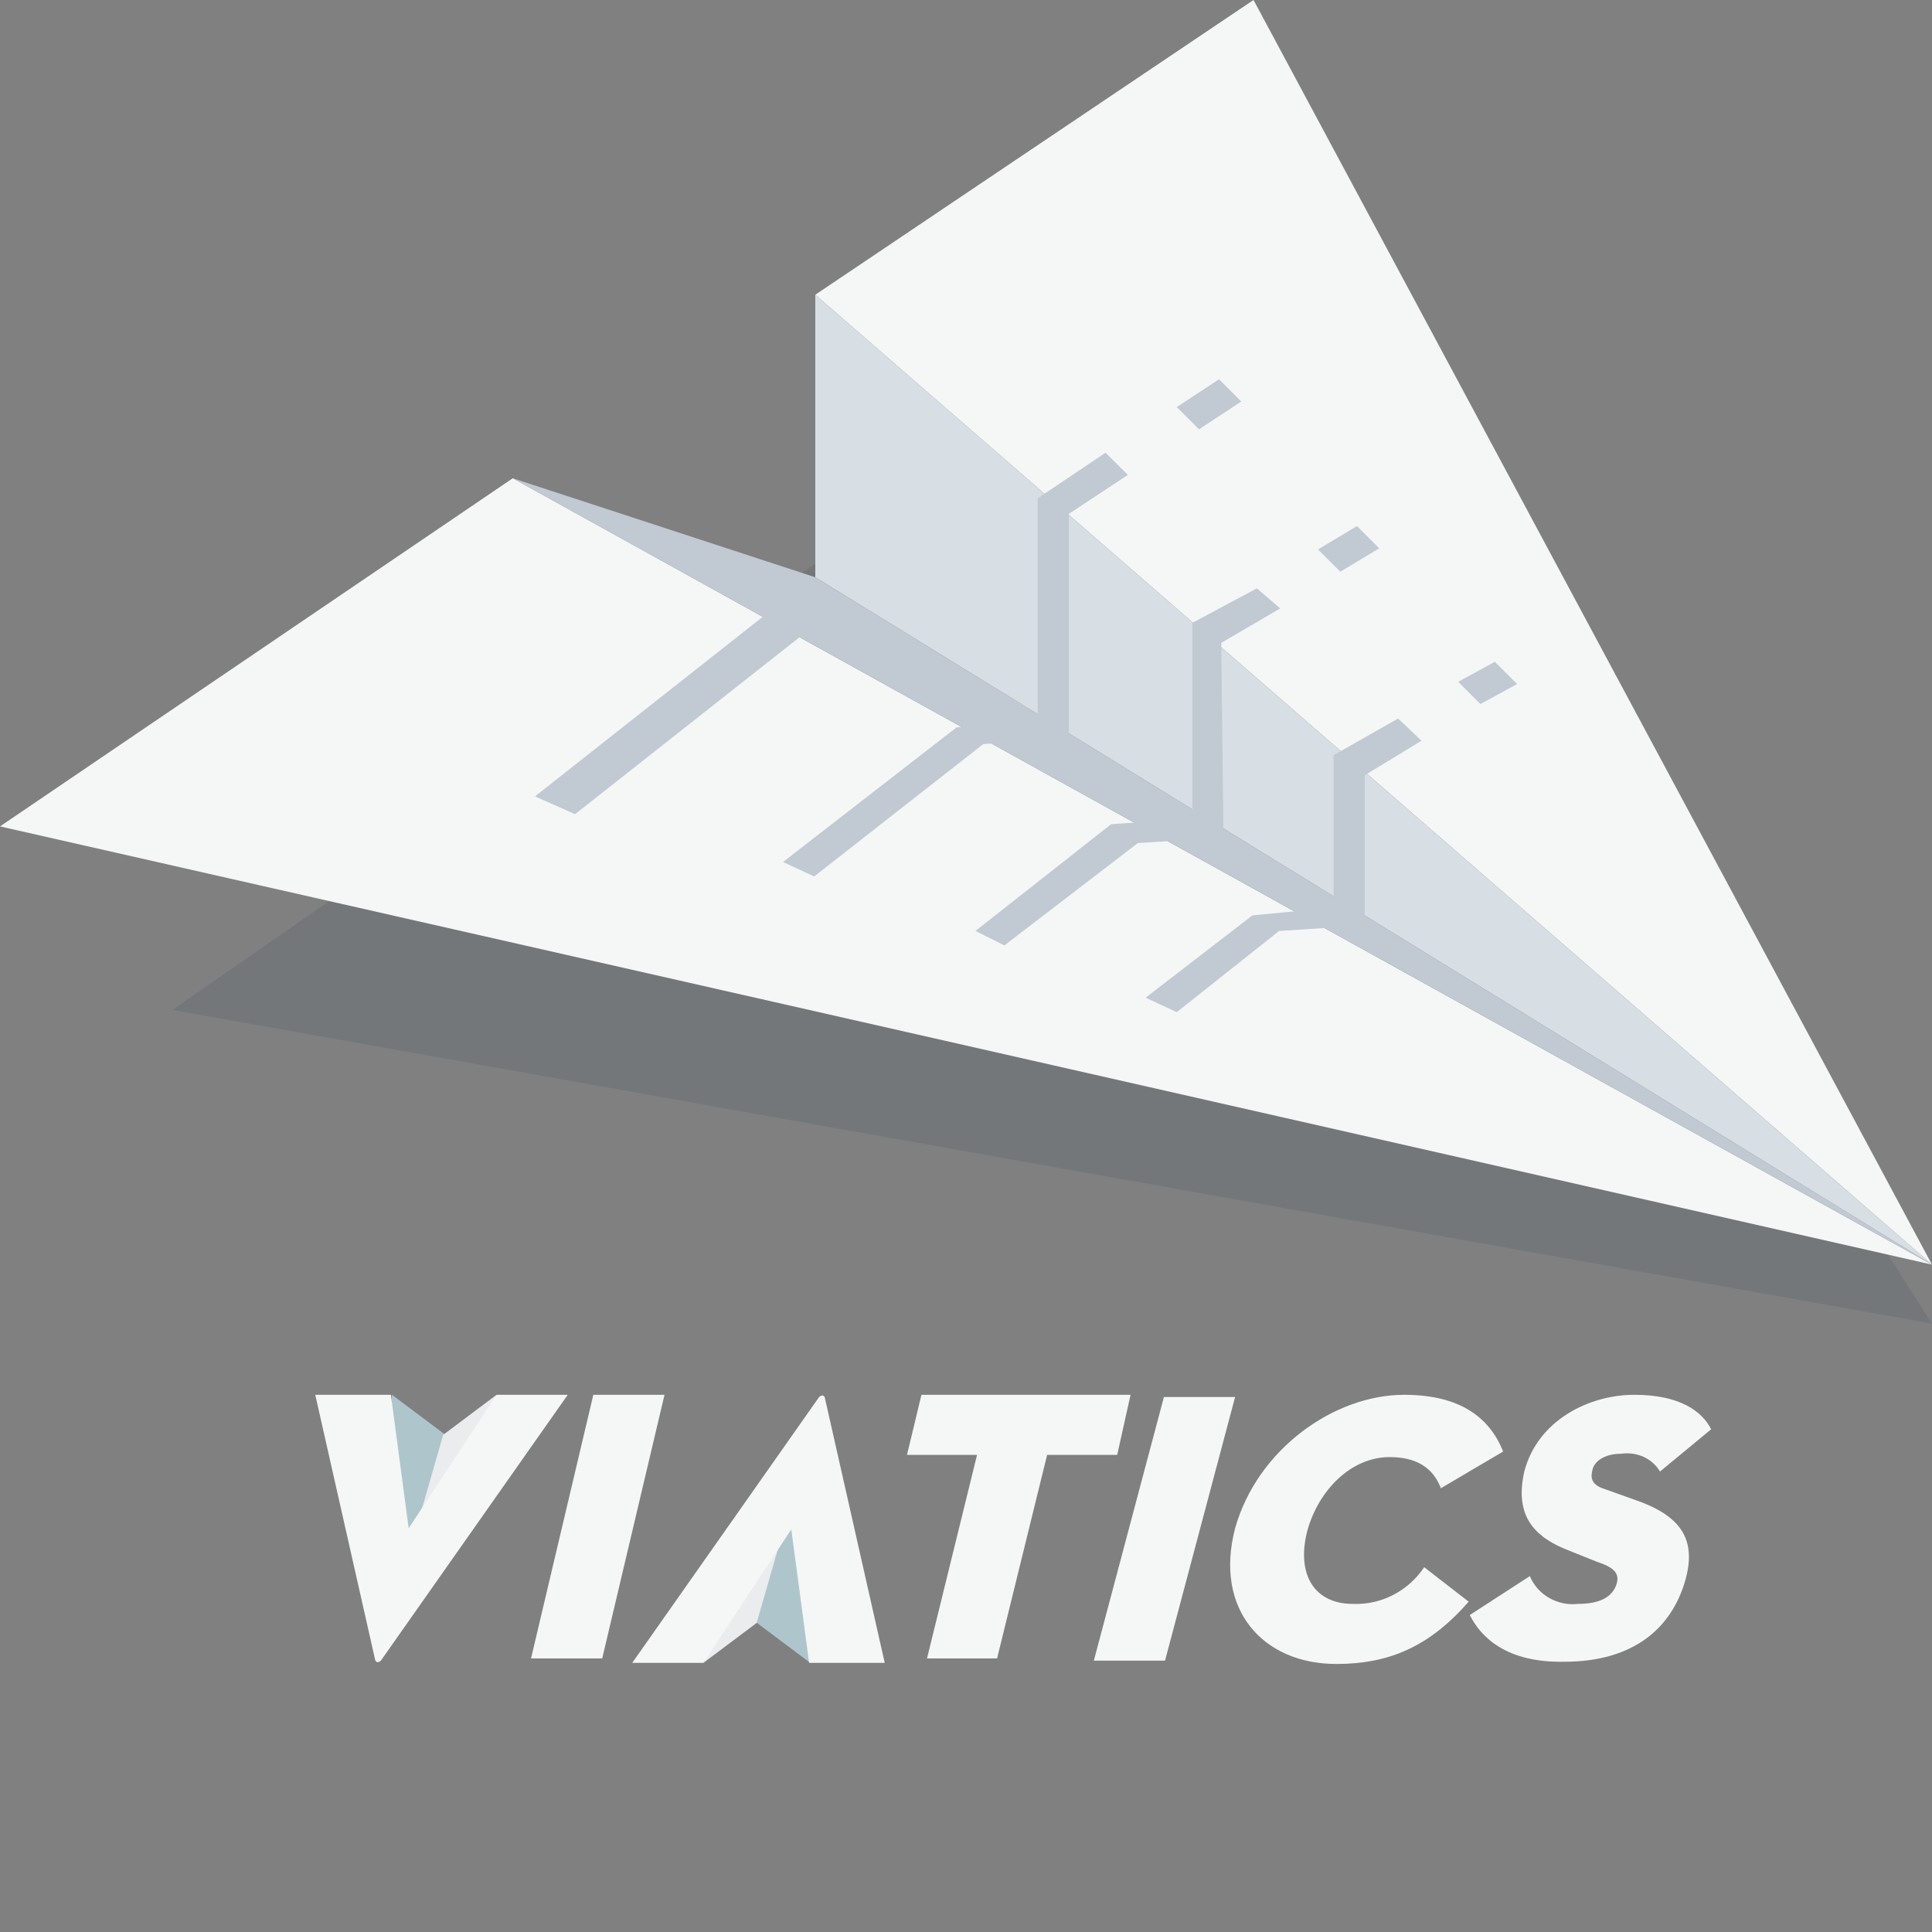 <?xml version="1.0" encoding="utf-8"?>
<!-- Generator: Adobe Illustrator 23.0.1, SVG Export Plug-In . SVG Version: 6.00 Build 0)  -->
<svg version="1.1" id="Capa_1" xmlns="http://www.w3.org/2000/svg" xmlns:xlink="http://www.w3.org/1999/xlink" x="0px" y="0px"
	 viewBox="0 0 173.7 173.7" style="enable-background:new 0 0 173.7 173.7;" xml:space="preserve">
<rect x="0" y="0" width="173.7" height="173.7" fill="#808080" stroke="none"/>
<style type="text/css">
	.st0{opacity:0.1;fill:#083040;enable-background:new    ;}
	.st1{fill:#F5F6F6;}
	.st2{fill:#D7DFE5;}
	.st3{fill:#C1C9D3;}
	.st4{fill:#AEC5CC;}
	.st5{fill:#EAECEE;}
</style>
<g id="Group_686" transform="translate(-723.471 -2441.001)">
	<g id="Group_141" transform="translate(723.471 2501)">
		<g id="Group_1">
			<path id="Path_1" class="st0" d="M173.7,59L15.5,30.8l97.1-67.4L173.7,59z"/>
			<path id="Path_2" class="st1" d="M46.1-17L0,14.3l173.7,39.4L46.1-17z"/>
			<g transform="matrix(1, 0, 0, 1, 0, -60)">
				<path id="Path_3-2" class="st1" d="M73.3,26.5L112.7,0l61,113.7L73.3,26.5z"/>
			</g>
			<path id="Path_4" class="st2" d="M73.3-33.5v25.4l100.4,61.8L73.3-33.5z"/>
			<path id="Path_5" class="st3" d="M46.1-17l27.2,8.9l100.4,61.8L46.1-17z"/>
			<path id="Path_6" class="st3" d="M51.7,13.2l-3.6-1.6L68.9-4.8l10.2,0.3l2.6,2.1L72-2.8L51.7,13.2z"/>
			<path id="Path_7" class="st3" d="M73.2,18.8l-2.8-1.3L86,5.4l7.3-0.7v-19.9l6.1-4.1l2,2l-5.3,3.5V6.4l-7.7,0.5L73.2,18.8z"/>
			<path id="Path_8" class="st3" d="M107.8-21.4l-2-2l3.8-2.5l2,2L107.8-21.4z"/>
			<path id="Path_9" class="st3" d="M90.3,25l-2.6-1.3l12.2-9.6l7.3-0.5V-4l5.8-3.1l2.1,1.8l-5.3,3.1l0.2,17.5l-7.7,0.5L90.3,25z"/>
			<path id="Path_10" class="st3" d="M120.5-8.6l-2-2l3.5-2.1l2,2L120.5-8.6z"/>
			<path id="Path_11" class="st3" d="M105.8,31l-2.8-1.3l9.6-7.4l7.3-0.7V7.9l5.8-3.3l2.1,2l-5.1,3.1v13.5l-7.7,0.5L105.8,31z"/>
			<path id="Path_12" class="st3" d="M133.1,3.3l-2-2l3.3-1.8l2,2L133.1,3.3z"/>
		</g>
		<g id="Group_2" transform="translate(28.344 125.403)">
			<path id="Path_13" class="st1" d="M25-60h6.4l-5.6,23.7h-6.4L25-60z"/>
			<path id="Path_14" class="st1" d="M59.5-54.6h-6.3l1.3-5.4h18.8l-1.2,5.4h-6.3l-4.5,18.3h-6.3L59.5-54.6z"/>
			<path id="Path_15" class="st4" d="M6.9-60l4.8,3.6l-5.4,19C6.1-37.4,6.8-60.2,6.9-60"/>
			<path id="Path_16" class="st5" d="M16.3-60l-4.8,3.6L6.1-37.6C6.1-37.4,16.3-59.3,16.3-60"/>
			<path id="Path_17" class="st1" d="M5.9-36.1C5.8-36,5.6-35.9,5.5-36c0,0,0,0-0.1-0.1L0-60h6.8l1.6,12l7.9-12h6.4L5.9-36.1z"/>
			<path id="Path_18" class="st4" d="M44.5-35.9l-4.8-3.6l5.4-19C45.2-58.5,44.7-35.8,44.5-35.9"/>
			<path id="Path_19" class="st5" d="M34.9-35.9l4.8-3.6l5.4-18.8C45.2-58.4,35.1-36.4,34.9-35.9"/>
			<path id="Path_20" class="st1" d="M45.3-59.8c0.1-0.1,0.3-0.2,0.4-0.1c0,0,0,0,0.1,0.1l5.4,23.9h-6.8l-1.6-12l-7.9,12h-6.4
				L45.3-59.8z"/>
			<path id="Path_21" class="st1" d="M76.3-59.8h6.4l-6.3,23.7H70L76.3-59.8z"/>
			<path id="Path_22" class="st1" d="M91.8-35.8c-6.6,0-11-4.9-9.1-12.2c2-7.1,8.9-12,15.2-12c5.1,0,7.7,2.1,8.9,5.1l-5.6,3.3
				c-0.5-1.3-1.6-2.8-4.6-2.8c-3.5,0-6.4,3-7.4,6.6c-1,3.8,0.5,6.6,4.1,6.6c2.6,0.1,5-1.2,6.4-3.3l4,3.1
				C100.2-37.4,96.6-35.8,91.8-35.8"/>
			<path id="Path_23" class="st1" d="M103.8-40.2l5.4-3.5c0.7,1.7,2.5,2.7,4.3,2.5c1.8,0,3.1-0.5,3.5-1.8c0.3-1-0.3-1.5-1.8-2
				l-2.5-1c-3.1-1.2-4.9-3.1-4-7.1c1.2-4.6,5.8-6.9,9.9-6.9s6.1,1.5,6.9,3.1l-4.6,3.8c-0.7-1.2-2.1-1.8-3.5-1.6
				c-1.5,0-2.5,0.7-2.6,1.6c-0.2,0.8,0.2,1.3,1.2,1.6l2.8,1c4.3,1.5,5.3,3.8,4.4,7.1c-1.2,4.3-4.6,7.4-10.9,7.4
				C107.1-35.9,104.8-38.2,103.8-40.2"/>
		</g>
	</g>
</g>
</svg>
